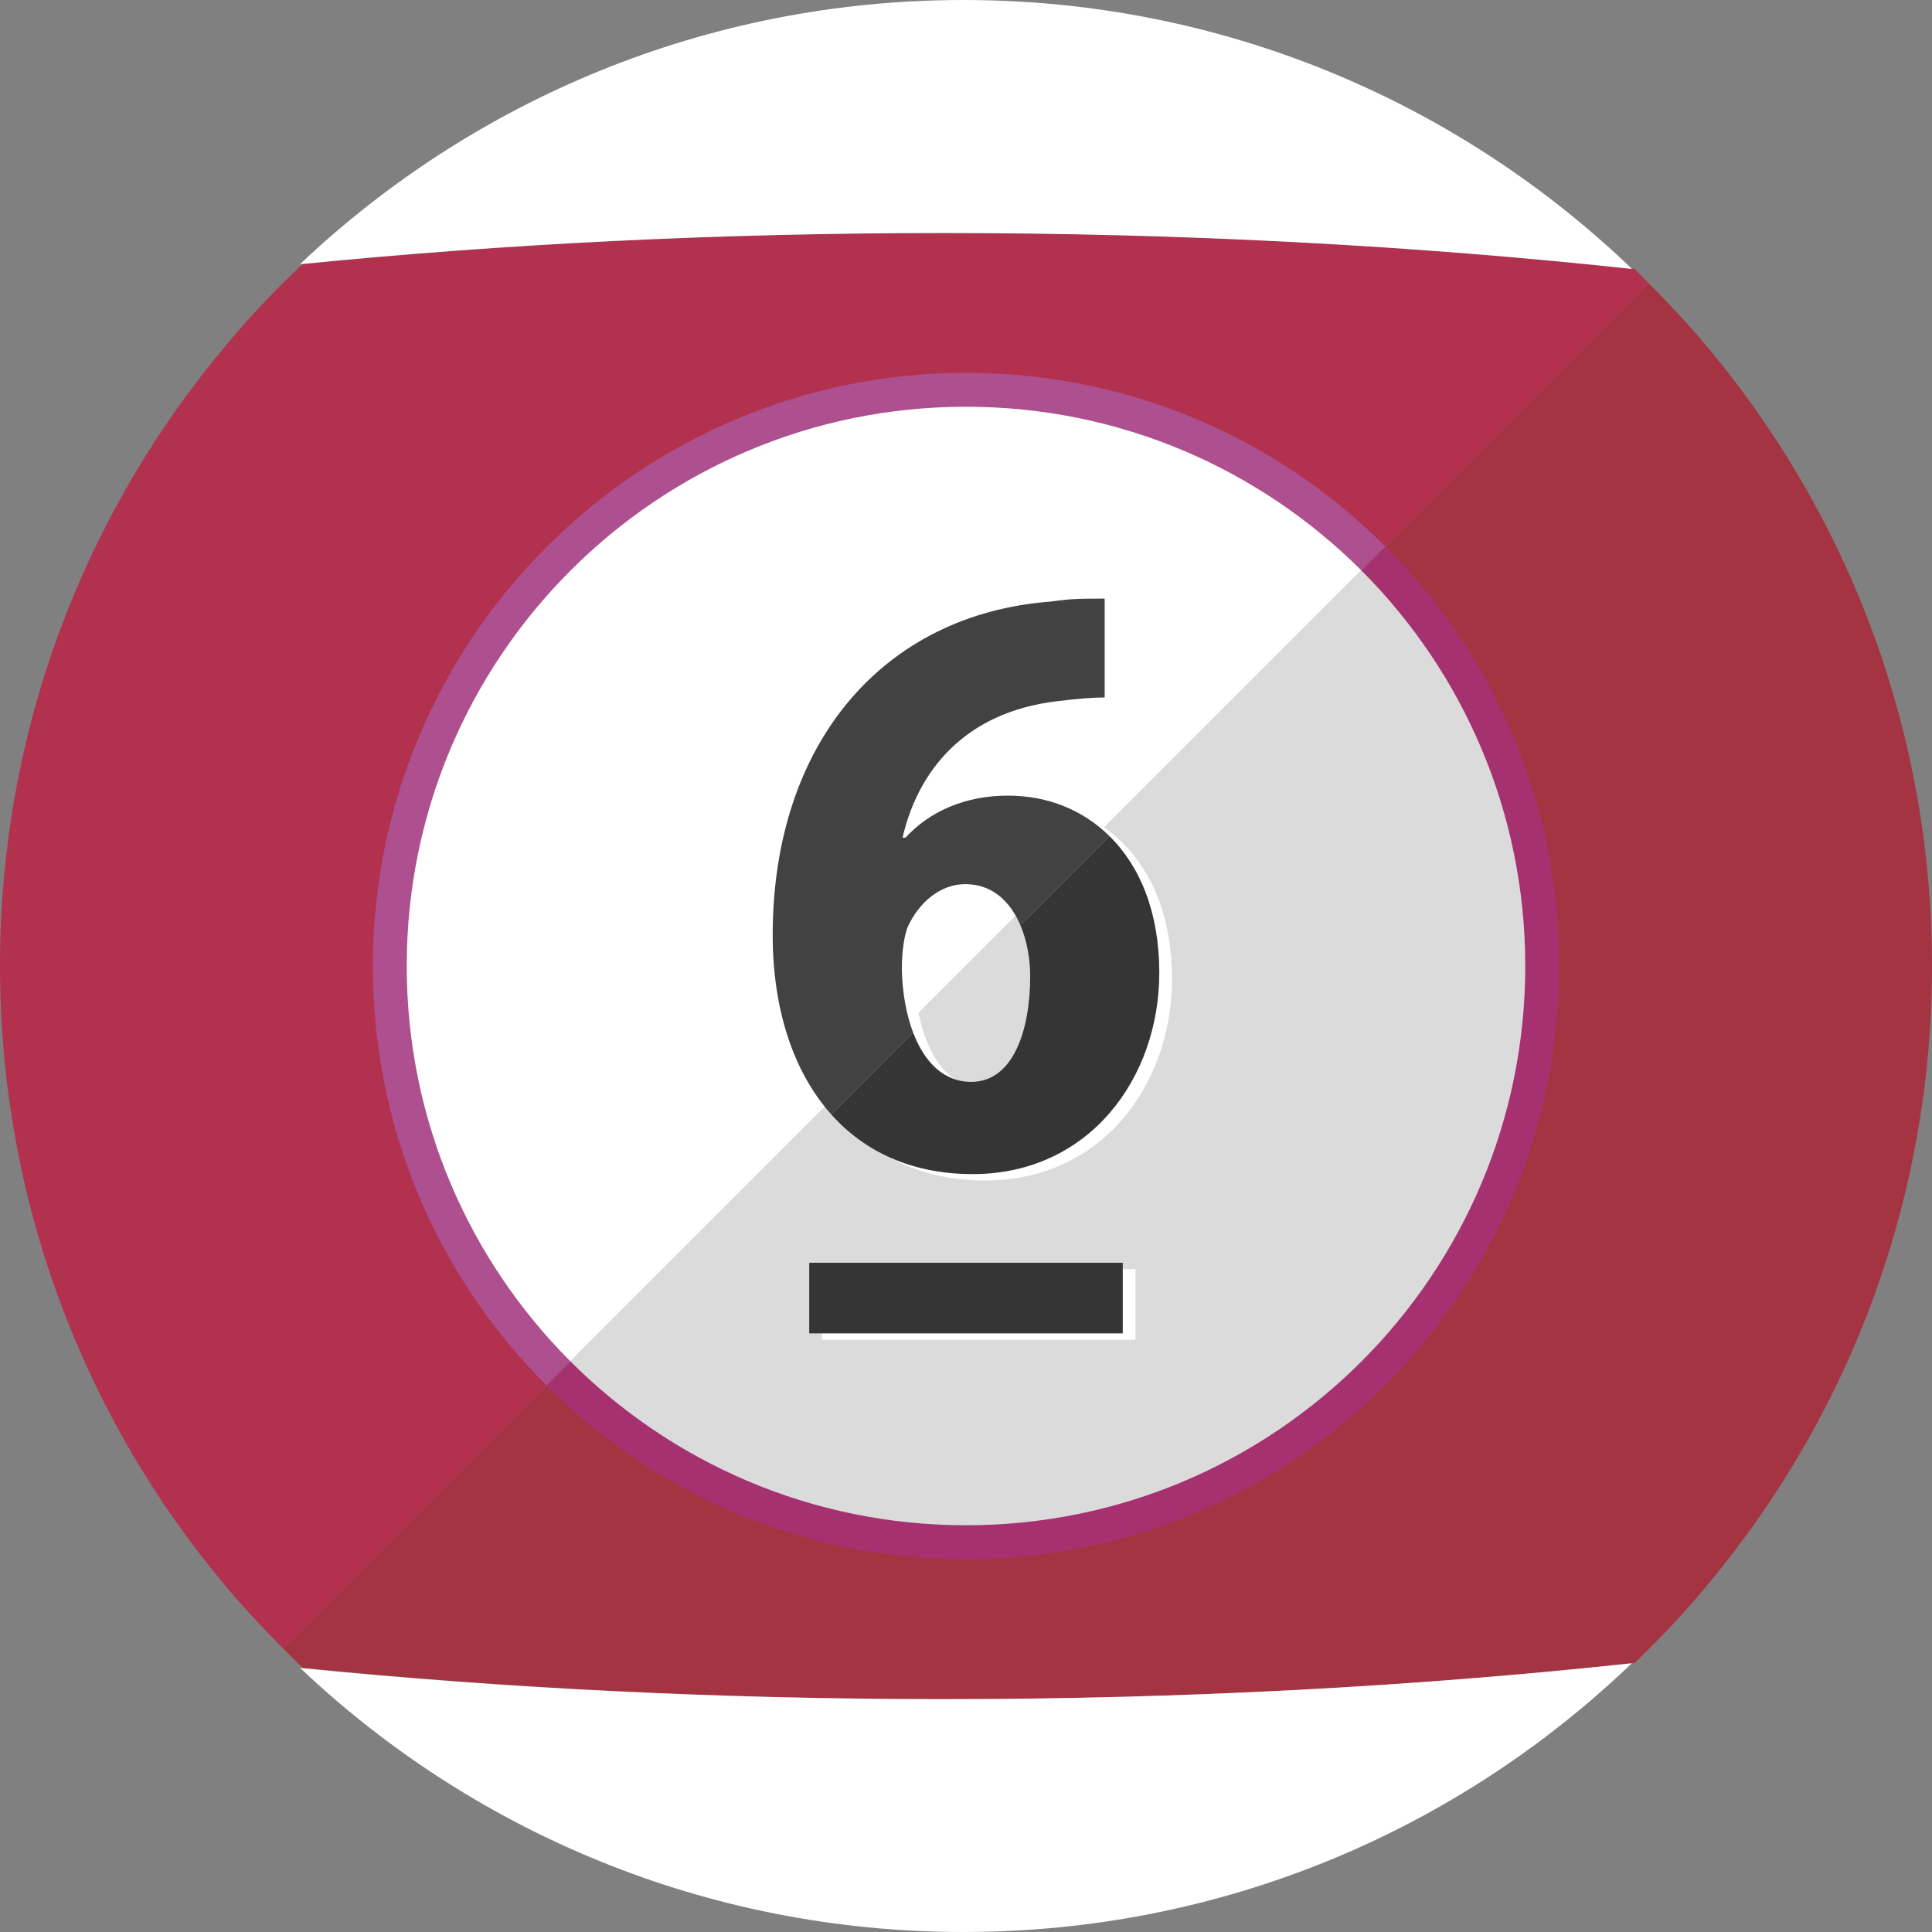 <?xml version="1.0" encoding="iso-8859-1"?>

<!DOCTYPE svg PUBLIC "-//W3C//DTD SVG 1.1//EN" "http://www.w3.org/Graphics/SVG/1.1/DTD/svg11.dtd">

<svg version="1.1" id="_x36_" xmlns="http://www.w3.org/2000/svg" xmlns:xlink="http://www.w3.org/1999/xlink" 
	 viewBox="0 0 512 512"  xml:space="preserve">
<rect x="0" y="0" width="512" height="512" fill="#808080" stroke="none"/>
<g>
	<g>
		<path style="fill:#A53442;" d="M436.912,75.065l-76.12,76.119c26.826,26.822,43.418,63.877,43.418,104.808
			c0,81.855-66.356,148.211-148.21,148.211c-40.931,0-77.986-16.592-104.808-43.418l-76.103,76.103
			c1.709,1.705,3.366,3.468,5.125,5.116c53.895,5.389,111.068,8.264,170.307,8.264c63.775,0,125.126-3.323,182.613-9.521
			c7.68-7.321,14.866-15.135,21.558-23.399C490.532,373.333,512,317.148,512,255.977c0-61.125-21.423-117.266-57.263-161.28
			C449.166,87.817,443.169,81.324,436.912,75.065z"/>
		<path style="fill:#B2314E;" d="M107.789,255.992c0-81.854,66.356-148.21,148.211-148.21c40.923,0,77.973,16.586,104.793,43.403
			l76.12-76.119c-1.258-1.258-2.448-2.579-3.734-3.812c-57.487-6.198-118.883-9.521-182.658-9.521
			c-59.239,0-116.413,2.875-170.353,8.264c-7.141,6.692-13.878,13.833-20.166,21.378C22.546,135.837,0,193.28,0,255.977
			c0,62.697,22.546,120.185,60.048,164.648c4.74,5.653,9.811,11.044,15.041,16.263l76.103-76.103
			C124.375,333.965,107.789,296.916,107.789,255.992z"/>
	</g>
	<g>
		<path style="fill:#A63170;" d="M367.151,144.849l-6.352,6.351l-6.353,6.353c26.297,26.295,40.781,61.258,40.781,98.447
			c0,76.77-62.456,139.228-139.228,139.228c-37.184,0-72.149-14.481-98.451-40.778l-6.35,6.35l-6.351,6.351
			c29.692,29.691,69.17,46.041,111.152,46.041c86.675,0,157.193-70.518,157.193-157.193
			C413.193,214.012,396.841,174.539,367.151,144.849z"/>
		<path style="fill:#AE4F8F;" d="M367.14,144.838C337.452,115.156,297.982,98.807,256,98.807
			c-86.675,0-157.193,70.518-157.193,157.193c0,41.985,16.346,81.456,46.031,111.142c0.003,0.003,0.007,0.006,0.01,0.01l6.351-6.351
			l6.35-6.35c0,0-0.007-0.006-0.01-0.01c-26.289-26.294-40.768-61.254-40.768-98.441c0-76.77,62.456-139.228,139.228-139.228
			c37.184,0,72.145,14.48,98.439,40.772c0,0,0.005,0.006,0.008,0.009l6.353-6.353l6.352-6.351
			C367.147,144.845,367.144,144.841,367.14,144.838z"/>
	</g>
	<g>
		<path style="fill:#FEFFFE;" d="M432.505,71.276C386.56,27.127,324.132,0,255.326,0C187.24,0,125.351,26.588,79.495,70.018
			c53.94-5.389,111.113-8.264,170.352-8.264C313.622,61.754,375.018,65.078,432.505,71.276z"/>
		<path style="fill:#FEFFFE;" d="M79.54,442.027C125.351,485.412,187.24,512,255.326,512c68.761,0,131.144-27.082,177.134-71.231
			c-57.487,6.198-118.838,9.521-182.613,9.521C190.608,450.291,133.434,447.416,79.54,442.027z"/>
	</g>
	<path style="fill:#FEFFFE;" d="M278.485,155.827c5.474-0.781,7.82-0.781,14.272-0.781v26.2c-3.711,0-7.623,0.39-12.509,0.978"/>
	<path style="fill:#FEFFFE;" d="M294.013,217.972l66.78-66.78c-26.82-26.816-63.87-43.403-104.793-43.403
		c-81.854,0-148.211,66.356-148.211,148.211c0,40.923,16.586,77.973,43.402,104.793l69.081-69.081"/>
	<path style="fill:#DCDBDB;" d="M220.273,291.712l-69.081,69.081c26.822,26.825,63.877,43.418,104.808,43.418
		c81.854,0,148.21-66.356,148.21-148.211c0-40.931-16.592-77.986-43.418-104.808l-66.78,66.78"/>
	<g>
		<path style="fill:#FFFFFF;" d="M261.129,312.831c30.89,0,49.465-25.419,49.465-53.377c0-15.966-5.099-28.212-13.213-36.201
			c-7.089-6.98-16.473-10.722-26.866-10.722c-11.535,0-20.921,4.3-27.18,11.143h-0.781c3.912-17.009,15.838-33.237,41.061-36.169
			c4.886-0.588,8.798-0.978,12.509-0.978v-26.2c-6.452,0-8.798,0-14.272,0.781c-44.382,3.325-73.71,37.539-73.71,88.375
			c0,19.294,5.28,36.061,15.499,47.51C232.477,306.892,244.991,312.831,261.129,312.831z M243.923,247.331
			c2.934-6.452,8.605-11.34,15.25-11.34c7.188,0,11.946,4.628,14.604,10.865c1.753,4.111,2.602,8.914,2.602,13.576
			c0,13.882-4.303,27.958-15.64,27.958c-7.343,0-12.454-5.346-15.396-13.1c-1.835-4.839-2.831-10.609-2.981-16.62
			C242.362,253.197,243.142,249.287,243.923,247.331z"/>
		<rect x="217.824" y="336.328" style="fill:#FFFFFF;" width="83.088" height="18.713"/>
	</g>
	<g>
		<path style="fill:#424242;" d="M238.993,256.986c0-5.474,0.781-9.384,1.561-11.34c2.934-6.452,8.605-11.34,15.25-11.34
			c7.187,0,11.946,4.629,14.604,10.865l23.604-23.604c-7.089-6.98-16.473-10.722-26.866-10.722c-11.535,0-20.921,4.3-27.18,11.143
			h-0.781c3.912-17.009,15.838-33.237,41.061-36.169c4.886-0.588,8.798-0.978,12.509-0.978v-26.2c-6.452,0-8.798,0-14.272,0.781
			c-44.382,3.325-73.71,37.539-73.71,88.375c0,19.294,5.28,36.061,15.499,47.51l21.702-21.702
			C240.139,268.767,239.144,262.997,238.993,256.986z"/>
		<path style="fill:#353535;" d="M257.761,311.147c30.89,0,49.465-25.419,49.465-53.377c0-15.966-5.099-28.212-13.213-36.201
			l-23.604,23.604c1.753,4.111,2.602,8.914,2.602,13.576c0,13.882-4.303,27.958-15.64,27.958c-7.343,0-12.454-5.346-15.396-13.1
			l-21.702,21.702C229.108,305.208,241.623,311.147,257.761,311.147z"/>
		<rect x="214.456" y="334.644" style="fill:#353535;" width="83.088" height="18.714"/>
	</g>
</g>
</svg>